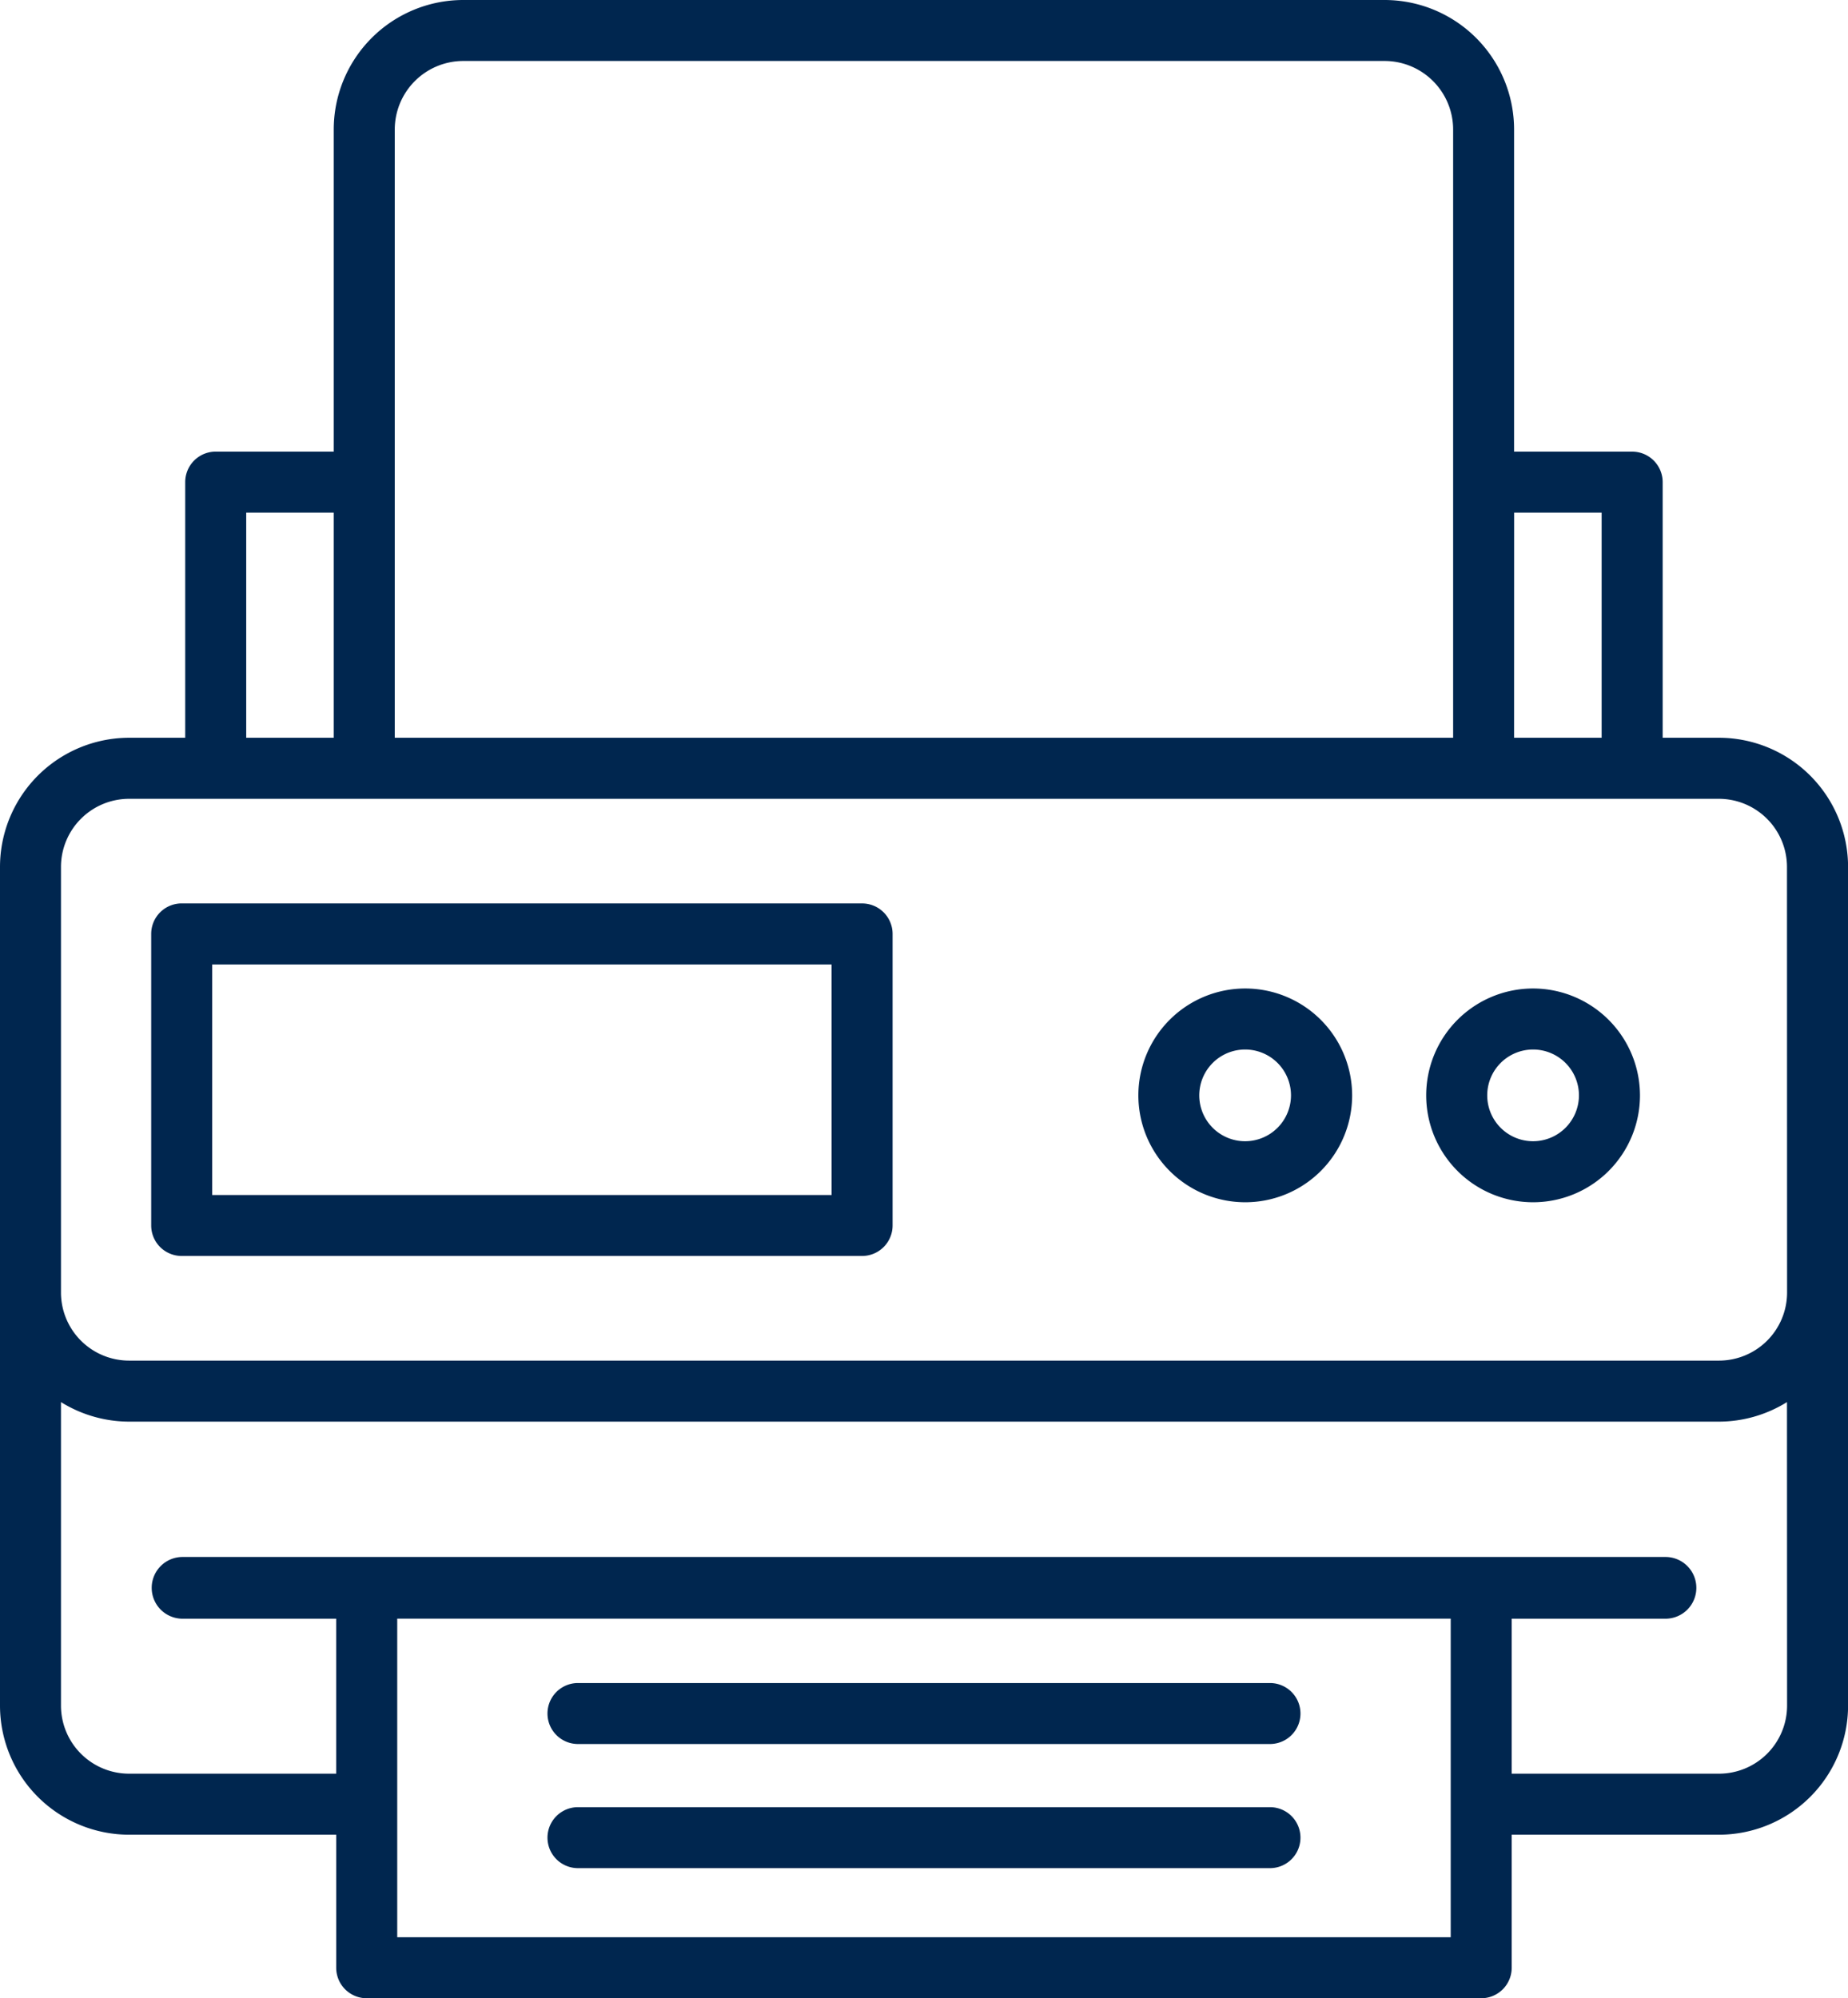 <svg id="Raggruppa_62" data-name="Raggruppa 62" xmlns="http://www.w3.org/2000/svg" xmlns:xlink="http://www.w3.org/1999/xlink" width="72.737" height="78.654" viewBox="0 0 72.737 78.654">
  <defs>
    <clipPath id="clip-path">
      <rect id="Rettangolo_219" data-name="Rettangolo 219" width="72.737" height="78.654" fill="none"/>
    </clipPath>
  </defs>
  <g id="Raggruppa_61" data-name="Raggruppa 61" clip-path="url(#clip-path)">
    <path id="Tracciato_65" data-name="Tracciato 65" d="M67.652,29.039h-2.21V18.977a1.2,1.2,0,0,0-1.2-1.2H59.594V5.1a5.1,5.1,0,0,0-5.1-5.1H18.236a5.1,5.1,0,0,0-5.1,5.1V17.776H8.49a1.2,1.2,0,0,0-1.2,1.2V29.039h-2.2A5.088,5.088,0,0,0,0,34.125V67.137a5.086,5.086,0,0,0,5.086,5.079h8.147v5.237a1.2,1.2,0,0,0,1.2,1.2H58.3a1.2,1.2,0,0,0,1.2-1.2V72.216h8.154a5.086,5.086,0,0,0,5.086-5.079V34.125a5.088,5.088,0,0,0-5.086-5.086m-8.058-8.86H63.04v8.86H59.594ZM15.538,5.1a2.7,2.7,0,0,1,2.7-2.7H54.495a2.7,2.7,0,0,1,2.7,2.7V29.039H15.538ZM9.691,20.178h3.445v8.86H9.691ZM57.1,76.252H15.635V63.712H57.1Zm13.239-9.115a2.681,2.681,0,0,1-2.683,2.677H59.5v-6.1h6.053a1.215,1.215,0,0,0,0-2.43H7.186a1.215,1.215,0,1,0,0,2.43h6.046v6.1H5.086A2.682,2.682,0,0,1,2.4,67.137V55.188a5.1,5.1,0,0,0,2.684.769H67.652a5.086,5.086,0,0,0,2.683-.769Zm0-16.259a2.681,2.681,0,0,1-2.683,2.677H5.086A2.682,2.682,0,0,1,2.4,50.878V34.125a2.683,2.683,0,0,1,2.684-2.683H67.652a2.683,2.683,0,0,1,2.683,2.683Z" fill="#00264f"/>
    <path id="Tracciato_66" data-name="Tracciato 66" d="M49.762,130.153H22.981a1.2,1.2,0,0,0-1.2,1.2V142.83a1.2,1.2,0,0,0,1.2,1.2H49.762a1.2,1.2,0,0,0,1.2-1.2V131.354a1.2,1.2,0,0,0-1.2-1.2m-1.2,11.476H24.182v-9.073H48.561Z" transform="translate(-15.83 -94.594)" fill="#00264f"/>
    <path id="Tracciato_67" data-name="Tracciato 67" d="M168.2,142.413a4.207,4.207,0,1,0,4.207,4.207,4.212,4.212,0,0,0-4.207-4.207m0,6.012A1.805,1.805,0,1,1,170,146.62a1.807,1.807,0,0,1-1.805,1.805" transform="translate(-119.187 -103.505)" fill="#00264f"/>
    <path id="Tracciato_68" data-name="Tracciato 68" d="M209.673,142.413a4.207,4.207,0,1,0,4.207,4.207,4.212,4.212,0,0,0-4.207-4.207m0,6.012a1.805,1.805,0,1,1,1.805-1.805,1.807,1.807,0,0,1-1.805,1.805" transform="translate(-149.331 -103.505)" fill="#00264f"/>
    <path id="Tracciato_69" data-name="Tracciato 69" d="M107.308,242.473H80.071a1.2,1.2,0,1,0,0,2.4h27.237a1.2,1.2,0,1,0,0-2.4" transform="translate(-57.322 -176.227)" fill="#00264f"/>
    <path id="Tracciato_70" data-name="Tracciato 70" d="M107.308,260.357H80.071a1.2,1.2,0,1,0,0,2.4h27.237a1.2,1.2,0,1,0,0-2.4" transform="translate(-57.322 -189.225)" fill="#00264f"/>
  </g>
</svg>
